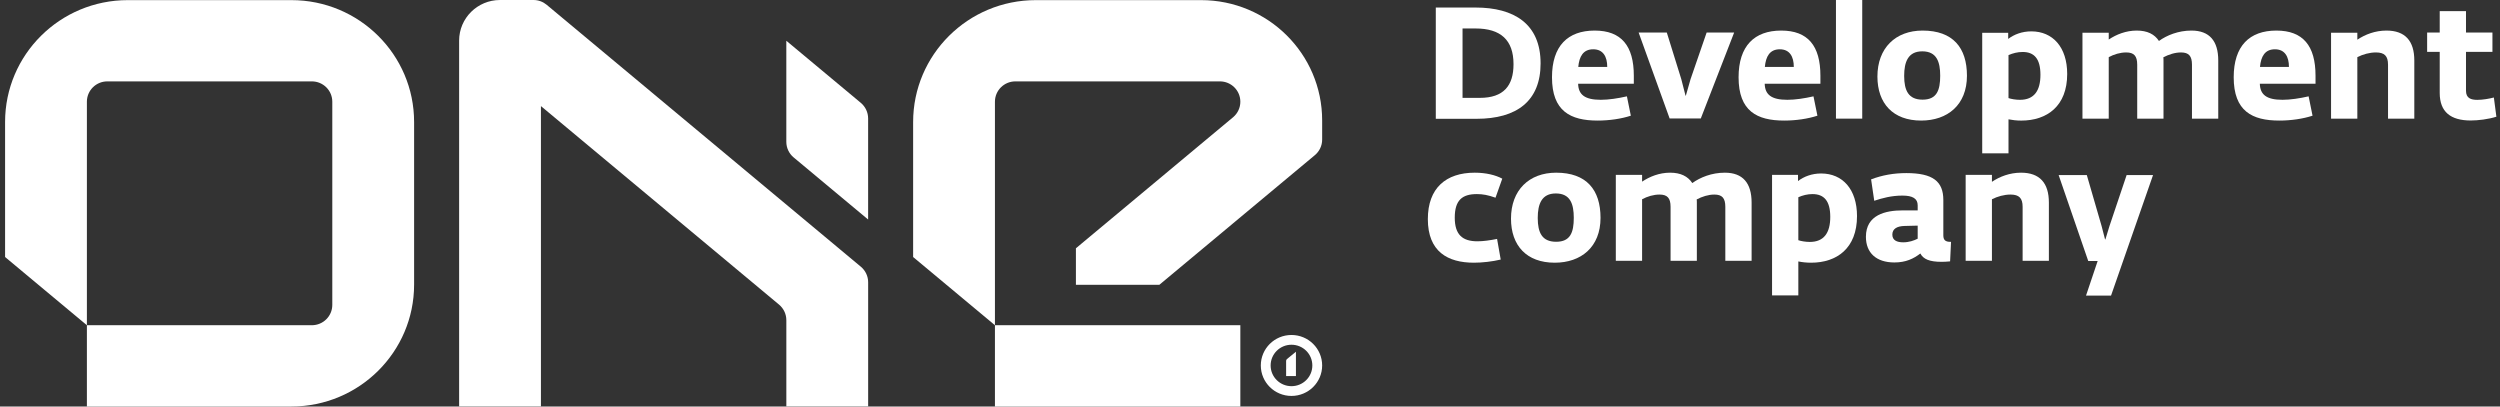 <?xml version="1.0" encoding="UTF-8"?> <svg xmlns="http://www.w3.org/2000/svg" width="123" height="20" viewBox="0 0 123 20" fill="none"><rect x="0" y="0" width="123" height="20" fill="#333333" stroke="none"/><path d="M60.019 4.004C60.575 4.004 61.025 4.452 61.025 5.004C61.025 5.305 60.892 5.574 60.681 5.757L52.935 12.215V14.013H57.039L64.692 7.633C64.911 7.45 65.05 7.176 65.05 6.869V5.924C65.05 2.655 62.383 0.006 59.093 0.006H50.963C47.629 0.006 44.926 2.691 44.926 6.004V12.646L48.951 16.001V5.004C48.951 4.452 49.401 4.004 49.957 4.004H60.019Z" fill="white"></path><path d="M48.951 16.001H61.025V20H48.951V16.001Z" fill="white"></path><path fill-rule="evenodd" clip-rule="evenodd" d="M63.541 19C64.108 19 64.567 18.544 64.567 17.981C64.567 17.417 64.108 16.961 63.541 16.961C62.974 16.961 62.515 17.417 62.515 17.981C62.515 18.544 62.974 19 63.541 19ZM65.05 17.981C65.05 18.809 64.374 19.48 63.541 19.48C62.707 19.48 62.032 18.809 62.032 17.981C62.032 17.152 62.707 16.481 63.541 16.481C64.374 16.481 65.05 17.152 65.05 17.981Z" fill="white"></path><path d="M63.32 17.665C63.294 17.687 63.277 17.72 63.277 17.756V18.504H63.76V17.304L63.32 17.665Z" fill="white"></path><path d="M22.589 1.999V19.994H26.614V5.22L38.335 14.992C38.551 15.176 38.688 15.448 38.688 15.753V19.994H42.713V13.888C42.713 13.585 42.578 13.314 42.363 13.13L26.893 0.233C26.718 0.088 26.493 0 26.247 0H24.601C23.49 0 22.589 0.895 22.589 1.999Z" fill="white"></path><path d="M42.712 5.83C42.712 5.524 42.575 5.249 42.358 5.065L38.687 2.005V6.977C38.687 7.282 38.825 7.558 39.042 7.741L42.712 10.801V5.83Z" fill="white"></path><path d="M6.287 0.006C2.953 0.006 0.25 2.691 0.25 6.004L0.25 12.646L4.275 16.001V5.004C4.275 4.452 4.725 4.004 5.281 4.004H15.343C15.899 4.004 16.349 4.452 16.349 5.004V15.001C16.349 15.553 15.899 16.001 15.343 16.001H4.275V20L14.337 20C17.671 20 20.374 17.314 20.374 14.002V6.004C20.374 2.691 17.671 0.006 14.337 0.006H6.287Z" fill="white"></path><path d="M103.863 14.544H102.632L103.205 12.84H102.741L101.285 8.613H102.671L103.399 11.122L103.569 11.78H103.585L103.786 11.122L104.63 8.613H105.93L103.863 14.544Z" fill="white"></path><path d="M99.435 8.496C100.356 8.496 100.805 9.007 100.805 9.967V12.832H99.513V10.176C99.513 9.75 99.342 9.572 98.916 9.572C98.607 9.572 98.274 9.665 98.003 9.804V12.832H96.71V8.604H98.003V8.945C98.382 8.69 98.878 8.496 99.435 8.496Z" fill="white"></path><path d="M95.612 9.84V11.574C95.612 11.79 95.689 11.907 95.991 11.899L95.945 12.859C95.774 12.874 95.674 12.882 95.527 12.882C94.93 12.882 94.629 12.751 94.481 12.472C94.149 12.727 93.769 12.913 93.204 12.913C92.314 12.913 91.803 12.441 91.803 11.651C91.803 10.567 92.77 10.351 93.614 10.351H94.35V10.103C94.35 9.77 94.102 9.623 93.599 9.623C93.057 9.623 92.608 9.747 92.213 9.878L92.058 8.825C92.608 8.616 93.173 8.516 93.792 8.516C95.101 8.516 95.612 8.926 95.612 9.84ZM93.638 11.922C93.924 11.922 94.164 11.837 94.35 11.744V11.651V11.101L93.707 11.117C93.336 11.125 93.103 11.256 93.103 11.543C93.103 11.822 93.328 11.922 93.638 11.922Z" fill="white"></path><path d="M89.6 8.535C90.653 8.535 91.365 9.309 91.365 10.633C91.365 12.213 90.374 12.925 89.105 12.925C88.88 12.925 88.671 12.902 88.478 12.863V14.535H87.185V8.605H88.462V8.907C88.749 8.69 89.136 8.535 89.6 8.535ZM89.043 11.903C89.739 11.903 90.049 11.454 90.049 10.672C90.049 9.89 89.747 9.549 89.174 9.549C88.927 9.549 88.686 9.611 88.478 9.704V11.818C88.609 11.864 88.834 11.903 89.043 11.903Z" fill="white"></path><path d="M84.863 8.496C85.746 8.496 86.179 9.007 86.179 9.967V12.832H84.886V10.176C84.886 9.75 84.732 9.572 84.345 9.572C84.05 9.572 83.741 9.673 83.477 9.812C83.485 9.859 83.485 9.913 83.485 9.967V12.832H82.192V10.176C82.192 9.75 82.037 9.572 81.65 9.572C81.356 9.572 81.046 9.665 80.791 9.804V12.832H79.498V8.604H80.791V8.937C81.163 8.69 81.635 8.496 82.169 8.496C82.688 8.496 83.044 8.674 83.261 9.007C83.648 8.728 84.213 8.496 84.863 8.496Z" fill="white"></path><path d="M76.493 12.925C75.107 12.925 74.341 12.081 74.341 10.757C74.341 9.355 75.231 8.496 76.563 8.496C78.057 8.496 78.746 9.34 78.746 10.718C78.746 12.158 77.786 12.925 76.493 12.925ZM76.563 11.895C77.26 11.895 77.43 11.438 77.43 10.718C77.43 10.037 77.26 9.518 76.547 9.518C75.85 9.518 75.657 10.037 75.657 10.726C75.657 11.454 75.874 11.895 76.563 11.895Z" fill="white"></path><path d="M72.518 12.925C71.233 12.925 70.25 12.383 70.25 10.78C70.25 9.255 71.14 8.496 72.557 8.496C73.107 8.496 73.579 8.612 73.912 8.79L73.579 9.727C73.207 9.595 72.952 9.549 72.665 9.549C71.945 9.549 71.574 9.843 71.574 10.71C71.574 11.546 71.953 11.872 72.689 11.872C72.975 11.872 73.308 11.825 73.656 11.755L73.835 12.77C73.416 12.87 72.921 12.925 72.518 12.925Z" fill="white"></path><path d="M122.698 4.797L122.822 5.742C122.434 5.866 121.931 5.928 121.56 5.928C120.576 5.928 120.034 5.51 120.034 4.573V2.552H119.415V1.6H120.034V0.547H121.327V1.6H122.628V2.552H121.327V4.464C121.327 4.836 121.575 4.913 121.885 4.913C122.148 4.913 122.465 4.859 122.698 4.797Z" fill="white"></path><path d="M117.414 1.504C118.335 1.504 118.784 2.015 118.784 2.975V5.839H117.491V3.184C117.491 2.758 117.321 2.58 116.895 2.58C116.585 2.58 116.252 2.673 115.981 2.812V5.839H114.688V1.612H115.981V1.953C116.361 1.697 116.856 1.504 117.414 1.504Z" fill="white"></path><path d="M113.924 3.726V4.121H111.184C111.199 4.655 111.509 4.91 112.298 4.91C112.686 4.91 113.142 4.841 113.584 4.74L113.777 5.692C113.305 5.847 112.717 5.932 112.144 5.932C110.804 5.932 109.898 5.468 109.898 3.803C109.898 2.255 110.68 1.504 111.997 1.504C113.305 1.504 113.924 2.247 113.924 3.726ZM111.191 3.292H112.616C112.616 2.789 112.415 2.425 111.927 2.425C111.431 2.425 111.238 2.781 111.191 3.292Z" fill="white"></path><path d="M107.822 1.504C108.705 1.504 109.138 2.015 109.138 2.975V5.839H107.845V3.184C107.845 2.758 107.691 2.58 107.304 2.58C107.009 2.58 106.7 2.681 106.436 2.82C106.444 2.866 106.444 2.921 106.444 2.975V5.839H105.151V3.184C105.151 2.758 104.996 2.58 104.609 2.58C104.315 2.58 104.005 2.673 103.75 2.812V5.839H102.457V1.612H103.75V1.945C104.122 1.697 104.594 1.504 105.128 1.504C105.647 1.504 106.003 1.682 106.22 2.015C106.607 1.736 107.172 1.504 107.822 1.504Z" fill="white"></path><path d="M99.941 1.543C100.994 1.543 101.706 2.317 101.706 3.641C101.706 5.22 100.715 5.933 99.445 5.933C99.221 5.933 99.012 5.909 98.818 5.871V7.543H97.525V1.613H98.803V1.915C99.089 1.698 99.476 1.543 99.941 1.543ZM99.383 4.911C100.08 4.911 100.39 4.462 100.39 3.68C100.39 2.898 100.088 2.557 99.515 2.557C99.267 2.557 99.027 2.619 98.818 2.712V4.826C98.95 4.872 99.174 4.911 99.383 4.911Z" fill="white"></path><path d="M94.521 5.932C93.136 5.932 92.369 5.088 92.369 3.765C92.369 2.363 93.26 1.504 94.591 1.504C96.085 1.504 96.774 2.348 96.774 3.726C96.774 5.166 95.814 5.932 94.521 5.932ZM94.591 4.903C95.288 4.903 95.458 4.446 95.458 3.726C95.458 3.045 95.288 2.526 94.576 2.526C93.879 2.526 93.685 3.045 93.685 3.734C93.685 4.461 93.902 4.903 94.591 4.903Z" fill="white"></path><path d="M91.622 5.837H90.329V0H91.622V5.837Z" fill="white"></path><path d="M89.564 3.726V4.121H86.823C86.839 4.655 87.148 4.91 87.938 4.91C88.325 4.91 88.782 4.841 89.223 4.74L89.417 5.692C88.945 5.847 88.356 5.932 87.783 5.932C86.444 5.932 85.538 5.468 85.538 3.803C85.538 2.255 86.32 1.504 87.636 1.504C88.945 1.504 89.564 2.247 89.564 3.726ZM86.831 3.292H88.255C88.255 2.789 88.054 2.425 87.567 2.425C87.071 2.425 86.877 2.781 86.831 3.292Z" fill="white"></path><path d="M83.679 5.829H82.146L80.621 1.602H82.007L82.719 3.893L82.928 4.706H82.944L83.176 3.893L83.966 1.602H85.32L83.679 5.829Z" fill="white"></path><path d="M80.384 3.726V4.121H77.644C77.659 4.655 77.969 4.91 78.758 4.91C79.145 4.91 79.602 4.841 80.044 4.74L80.237 5.692C79.765 5.847 79.177 5.932 78.604 5.932C77.264 5.932 76.358 5.468 76.358 3.803C76.358 2.255 77.14 1.504 78.457 1.504C79.765 1.504 80.384 2.247 80.384 3.726ZM77.651 3.292H79.076C79.076 2.789 78.875 2.425 78.387 2.425C77.891 2.425 77.698 2.781 77.651 3.292Z" fill="white"></path><path d="M72.646 5.845H70.641V0.371H72.599C74.488 0.371 75.797 1.169 75.797 3.12C75.797 4.97 74.628 5.845 72.646 5.845ZM71.957 1.401V4.815H72.808C73.977 4.815 74.465 4.219 74.465 3.158C74.465 1.966 73.83 1.401 72.599 1.401H71.957Z" fill="white"></path></svg> 